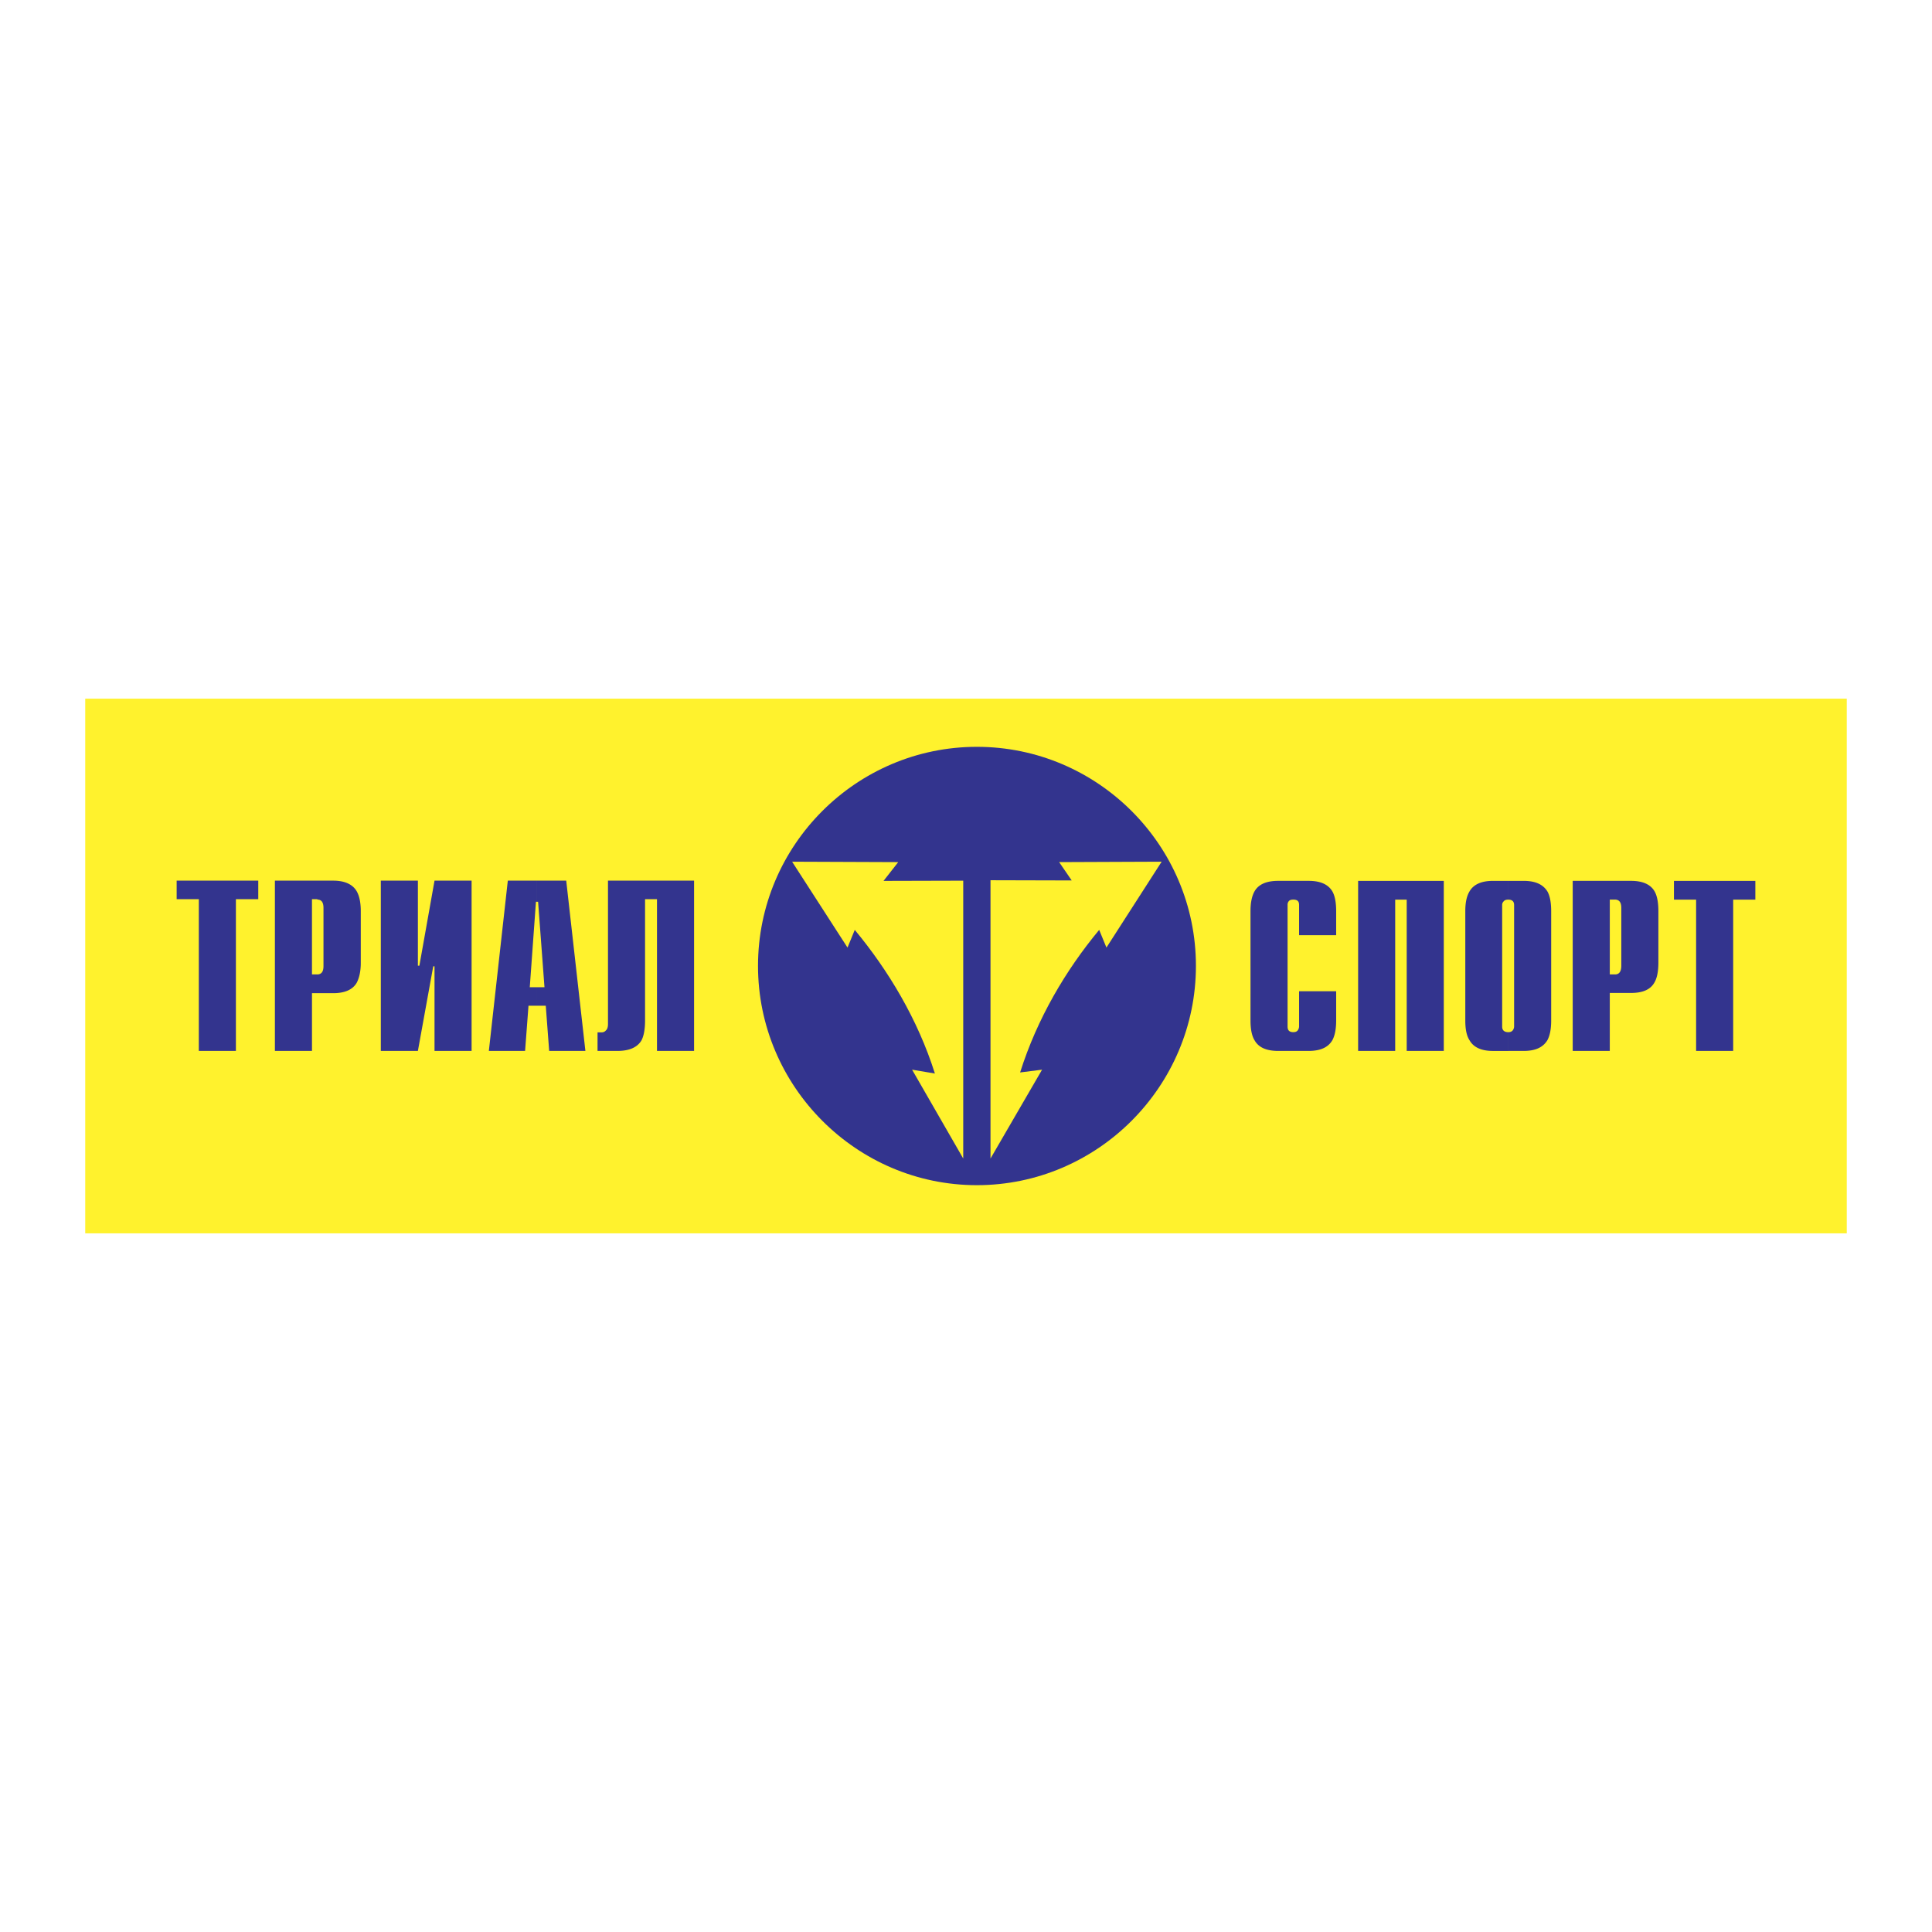 <svg xmlns="http://www.w3.org/2000/svg" width="2500" height="2500" viewBox="0 0 192.756 192.756"><g fill-rule="evenodd" clip-rule="evenodd"><path fill="#fff" d="M0 0h192.756v192.756H0V0z"/><path fill="#fff22d" d="M8.504 69.706h175.748v53.345H8.504V69.706z"/><path d="M97.463 118.245c12.033 0 21.855-9.844 21.855-21.878 0-12.055-9.822-21.856-21.855-21.856-12.013 0-21.836 9.801-21.836 21.856-.001 12.034 9.823 21.878 21.836 21.878z" fill="#33348e"/><path d="M98.822 115.588l5.146-8.866-2.191.276c1.701-5.379 4.551-10.205 7.889-14.224l.723 1.765 5.508-8.568-10.227.042 1.254 1.829-8.102-.021v27.767zM96.102 115.588l-5.103-8.866 2.275.383c-1.701-5.4-4.656-10.312-7.995-14.33l-.723 1.765-5.528-8.568 10.588.042-1.467 1.872 7.952-.021v27.723h.001z" fill="#fff22d"/><path fill="#33348e" d="M25.768 89.712h-2.232v15.139h-3.7V89.712h-2.211v-1.849h8.143v1.849zM35.995 96.07c0 .828-.149 1.488-.404 1.977-.404.702-1.212 1.042-2.339 1.042h-1.531v-1.871c.383-.042.553-.319.553-.829v-5.804c0-.511-.17-.808-.553-.83v-1.892h1.531c1.127 0 1.935.361 2.339 1.063.255.446.404 1.106.404 1.978v5.166zm-4.274 3.019v-1.871h-.595v-7.505h.489c.042 0 .064.042.106.042v-1.892h-4.294v16.988h3.7v-5.762h.594zM47.051 104.851h-3.699V96.41h-.128l-1.531 8.441h-3.699V87.863h3.699v8.483h.149l1.51-8.483h3.699v16.988zM58.405 104.851h-3.614l-.34-4.508h-.872v-1.85h.744l-.638-8.525h-.106v-2.105h2.913l1.913 16.988zm-4.826-4.508v-1.85h-.723l.616-8.525h.106v-2.105h-2.913l-1.892 16.988h3.615l.34-4.508h.851zM69.248 104.851h-3.7V89.712h-1.19v12.098c0 .893-.127 1.552-.361 1.998-.425.702-1.233 1.042-2.381 1.042h-1.999V103H60c.17 0 .319-.043.446-.191.149-.127.213-.34.213-.659V87.863h8.589v16.988zM133.309 101.811c0 .851-.127 1.51-.383 1.978-.424.723-1.211 1.062-2.359 1.062h-3.041c-1.168 0-1.955-.34-2.359-1.062-.275-.447-.404-1.105-.404-1.978V90.903c0-.83.129-1.488.404-1.978.404-.702 1.191-1.042 2.359-1.042h3.041c1.148 0 1.936.34 2.359 1.042.256.446.383 1.106.383 1.978v2.402h-3.699v-3.019c0-.362-.17-.532-.574-.532-.148 0-.297.021-.404.106a.53.53 0 0 0-.17.425v12.14c0 .361.17.553.574.553.213 0 .361-.063.447-.191a.683.683 0 0 0 .127-.361v-3.529h3.699v2.914zM154.762 101.811c0 .851-.127 1.51-.383 1.978-.445.723-1.211 1.062-2.359 1.062h-1.531v-1.871c.213 0 .34-.063.447-.191a.683.683 0 0 0 .127-.361v-12.14c0-.362-.213-.532-.574-.532v-1.871h1.531c1.148 0 1.914.34 2.359 1.042.256.446.383 1.106.383 1.978v10.906zm-4.274 3.04v-1.871c-.404 0-.617-.191-.617-.553v-12.14c0-.213.107-.319.213-.425.107-.085.256-.106.404-.106v-1.871h-1.553c-1.104 0-1.912.34-2.316 1.042-.297.489-.426 1.148-.426 1.978v10.907c0 .872.129 1.53.426 1.978.404.723 1.213 1.062 2.316 1.062h1.553v-.001zM165.457 96.027c0 .871-.127 1.531-.383 1.978-.404.744-1.213 1.062-2.34 1.062h-1.529v-1.85c.383-.042.553-.34.553-.872v-5.761c0-.511-.17-.787-.553-.83v-1.871h1.529c1.127 0 1.936.34 2.34 1.042.256.446.383 1.106.383 1.978v5.124zm-4.252 3.04v-1.85h-.595v-7.463h.595v-1.871h-4.295v16.966h3.699v-5.783h.596v.001zM175.131 89.755h-2.211v15.096h-3.699V89.755h-2.211v-1.871h8.121v1.871zM144.047 104.851h-3.699V89.755h-1.149v15.096H135.5V87.884h8.547v16.967z"/></g></svg>